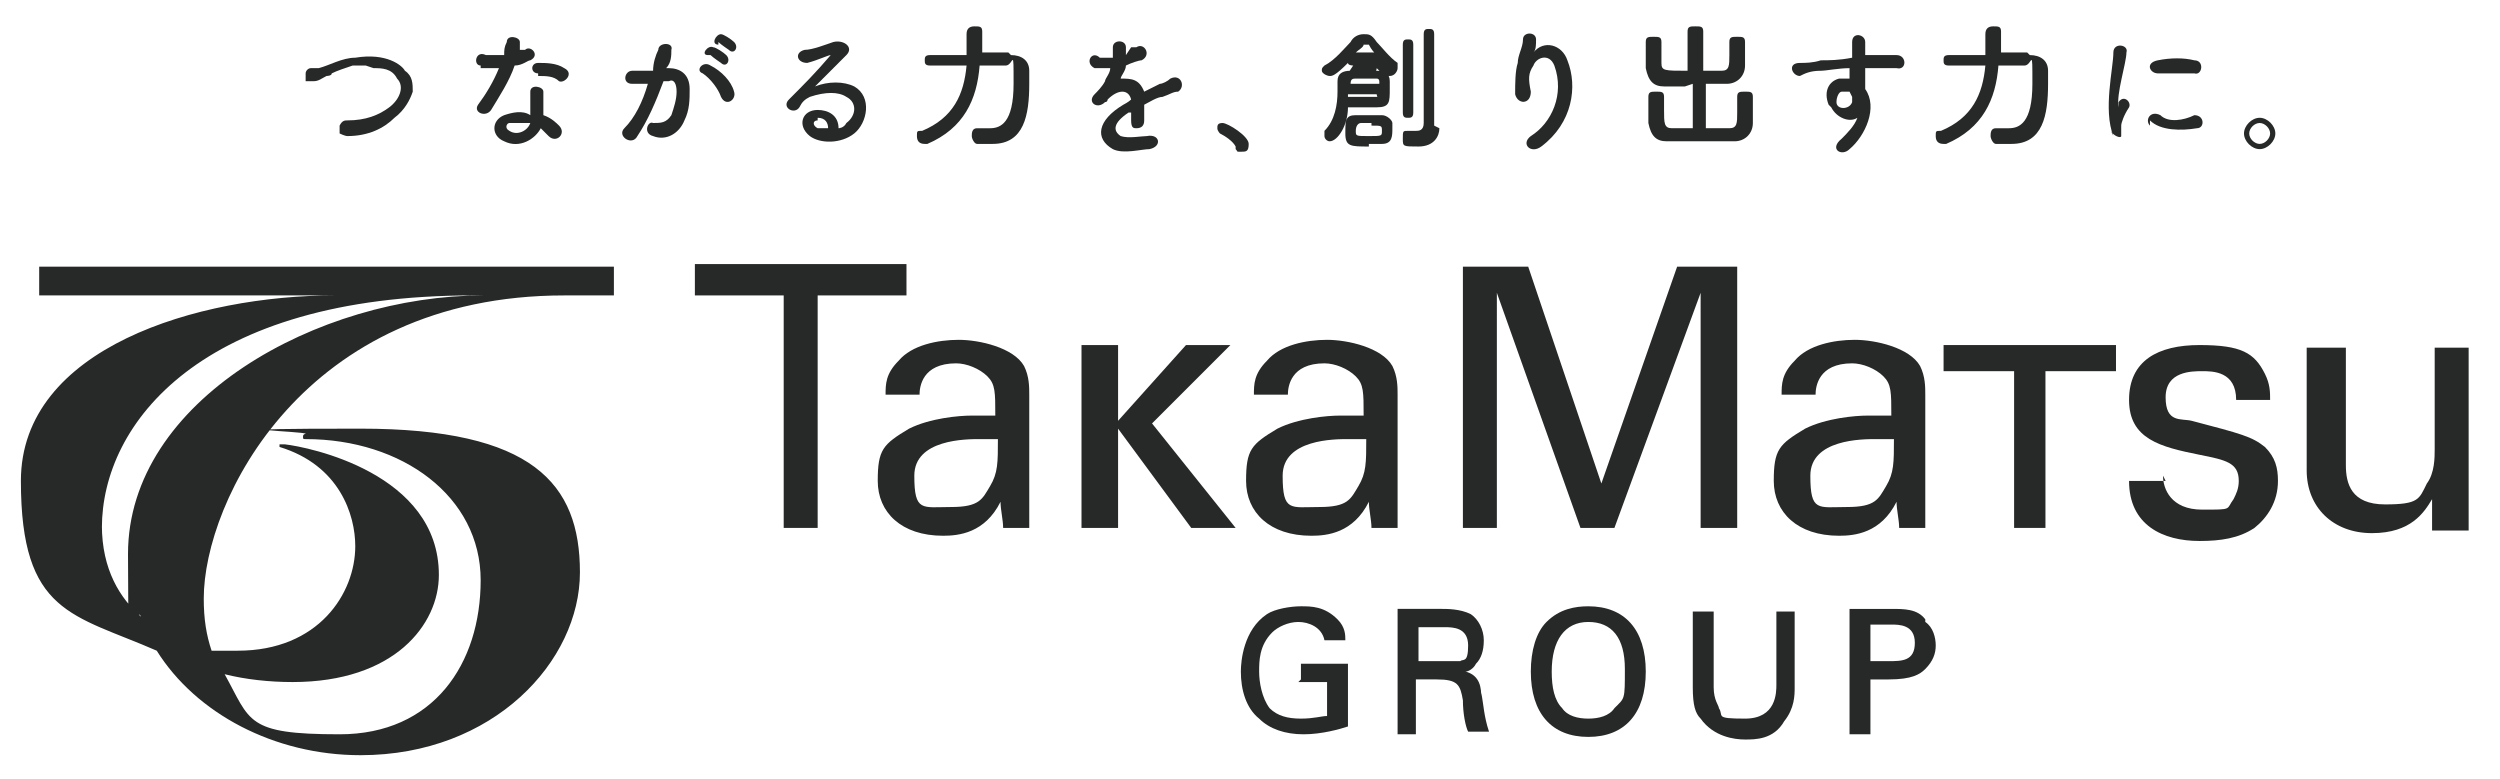 <?xml version="1.0" encoding="UTF-8"?>
<svg id="_レイヤー_1" xmlns="http://www.w3.org/2000/svg" width="33.7mm" height="10.5mm" version="1.1" viewBox="0 0 95.7 29.8">
  <!-- Generator: Adobe Illustrator 29.2.1, SVG Export Plug-In . SVG Version: 2.1.0 Build 116)  -->
  <defs>
    <style>
      .st0 {
        fill: #272828;
      }
    </style>
  </defs>
  <g>
    <path class="st0" d="M21.8,11.3h1.7v-1.1H1.5v1.1h11.3c-5.2,0-12,2-12,7.1s2,5.1,5.2,6.5c1.5,2.4,4.5,4,7.8,4,5.1,0,8.4-3.6,8.4-7s-1.8-5.5-8.4-5.5-2,.1-2.1.2c0,0-.1,0-.1.1s0,.1.1.1c3.7,0,6.7,2.2,6.7,5.4s-1.8,5.9-5.4,5.9-3.4-.5-4.4-2.3c.8.2,1.7.3,2.6.3,3.9,0,5.6-2.2,5.6-4.1,0-3.9-5-4.9-5.9-5,0,0-.1,0-.2,0,0,0,0,.1,0,.1,2.3.7,2.9,2.6,2.9,3.8,0,1.8-1.4,4-4.5,4s-.6,0-1,0c-.2-.6-.3-1.2-.3-2,0-3.7,3.8-11.6,13.8-11.6h0ZM3.9,20.2h0c0-4,3.8-8.9,14.2-8.9h.4c-6.3,0-13.6,4-13.6,9.9s.2,1.7.5,2.4c-.8-.7-1.5-1.8-1.5-3.5Z"/>
    <g>
      <path class="st0" d="M49.7,26.1h1.1v1.3c-.2,0-.5.1-1,.1s-.9-.1-1.2-.4c-.3-.4-.4-1-.4-1.4s0-1,.5-1.5c.2-.2.6-.4,1-.4s.9.2,1,.7h0s.8,0,.8,0h0c0-.2,0-.5-.3-.8-.5-.5-1-.5-1.4-.5s-1,.1-1.3.3c-.9.6-1,1.8-1,2.2,0,.7.2,1.4.7,1.8.4.4,1,.6,1.7.6s1.4-.2,1.7-.3h0v-2.4h-1.8v.6Z"/>
      <path class="st0" d="M56.7,26.6h0c0-.5-.2-.8-.6-.9.1,0,.3-.1.4-.3.2-.2.3-.5.3-.9s-.2-.8-.5-1c-.4-.2-.9-.2-1.1-.2h-1.7v4.8h.7v-2.1h.8c.8,0,.9.2,1,.8h0c0,.5.1,1,.2,1.2h0s.8,0,.8,0h0c-.2-.6-.2-1-.3-1.5ZM54.3,24h1c.3,0,.9,0,.9.7s-.2.5-.3.6c-.1,0-.3,0-.6,0h-1v-1.4Z"/>
      <path class="st0" d="M60.8,23.2c-.5,0-1.1.1-1.6.6-.4.4-.6,1.1-.6,1.9,0,1.6.8,2.5,2.2,2.5s2.2-.9,2.2-2.5-.8-2.5-2.2-2.5ZM60.8,27.5c-.4,0-.8-.1-1-.4-.3-.3-.4-.8-.4-1.4,0-1.2.5-1.9,1.4-1.9s1.4.6,1.4,1.8,0,1.1-.4,1.5c-.2.3-.6.4-1,.4Z"/>
      <path class="st0" d="M68,26.2c0,.3,0,1.3-1.2,1.3s-.8-.1-1-.4c0-.1-.2-.3-.2-.8v-2.9h-.8v2.9c0,.7.1,1,.3,1.2.5.7,1.3.8,1.7.8s1.1,0,1.5-.7c.4-.5.4-1,.4-1.3v-2.9h-.7v2.9Z"/>
      <path class="st0" d="M73.7,23.7c-.3-.4-.8-.4-1.3-.4h-1.6v4.8h.8v-2.1h.7c.9,0,1.2-.2,1.4-.4.3-.3.4-.6.4-.9s-.1-.7-.4-.9ZM71.5,23.9h.9c.3,0,.9,0,.9.7s-.5.7-1,.7h-.7v-1.4Z"/>
    </g>
    <g>
      <path class="st0" d="M30,20.2v-8.9h-3.4v-1.2h8.1v1.2h-3.4v8.9h-1.4Z"/>
      <path class="st0" d="M38.4,20.2c0-.3-.1-.7-.1-1-.6,1.2-1.6,1.3-2.2,1.3-1.6,0-2.5-.9-2.5-2.1s.2-1.4,1.2-2c.8-.4,1.9-.5,2.4-.5s.5,0,.9,0c0-.9,0-1.2-.3-1.5-.3-.3-.8-.5-1.2-.5-1.3,0-1.4.9-1.4,1.2h-1.3c0-.4,0-.8.5-1.3.5-.6,1.5-.8,2.3-.8s2.1.3,2.5,1c.2.4.2.8.2,1.1v3.3c0,.1,0,1,0,1.8h-1.2ZM37.5,16.8c-.5,0-2.5,0-2.5,1.4s.3,1.2,1.4,1.2,1.2-.3,1.5-.8c.3-.5.3-.9.3-1.8-.2,0-.4,0-.8,0Z"/>
      <path class="st0" d="M52.5,20.2c0-.3-.1-.7-.1-1-.6,1.2-1.6,1.3-2.2,1.3-1.6,0-2.5-.9-2.5-2.1s.2-1.4,1.2-2c.8-.4,1.9-.5,2.4-.5s.5,0,.9,0c0-.9,0-1.2-.3-1.5-.3-.3-.8-.5-1.2-.5-1.3,0-1.4.9-1.4,1.2h-1.3c0-.4,0-.8.5-1.3.5-.6,1.5-.8,2.3-.8s2.1.3,2.5,1c.2.4.2.8.2,1.1v3.3c0,.1,0,1,0,1.8h-1.2ZM51.6,16.8c-.5,0-2.5,0-2.5,1.4s.3,1.2,1.4,1.2,1.2-.3,1.5-.8c.3-.5.3-.9.3-1.8-.2,0-.4,0-.8,0Z"/>
      <path class="st0" d="M56,10.2h2.5l2.8,8.3,2.9-8.3h2.3v10h-1.4v-9l-3.3,9h-1.3l-3.2-9v9h-1.3v-10Z"/>
      <path class="st0" d="M72.7,20.2c0-.3-.1-.7-.1-1-.6,1.2-1.6,1.3-2.2,1.3-1.6,0-2.5-.9-2.5-2.1s.2-1.4,1.2-2c.8-.4,1.9-.5,2.4-.5s.5,0,.9,0c0-.9,0-1.2-.3-1.5-.3-.3-.8-.5-1.2-.5-1.3,0-1.4.9-1.4,1.2h-1.3c0-.4,0-.8.5-1.3.5-.6,1.5-.8,2.3-.8s2.1.3,2.5,1c.2.4.2.8.2,1.1v3.3c0,.1,0,1,0,1.8h-1.2ZM71.8,16.8c-.5,0-2.5,0-2.5,1.4s.3,1.2,1.4,1.2,1.2-.3,1.5-.8c.3-.5.3-.9.3-1.8-.2,0-.4,0-.8,0Z"/>
      <path class="st0" d="M82.8,18.2c0,.5.3,1.3,1.5,1.3s.9,0,1.2-.4c.1-.2.2-.4.2-.7,0-.7-.5-.8-1.5-1-1.5-.3-2.7-.6-2.7-2.1s1.1-2.1,2.7-2.1,2.1.3,2.5,1.1c.2.4.2.7.2,1h-1.3c0-1.1-.9-1.1-1.3-1.1s-1.4,0-1.4,1,.6.8,1,.9c1.9.5,2.3.6,2.8,1,.4.4.5.8.5,1.3,0,.8-.4,1.4-.9,1.8-.6.4-1.3.5-2.1.5-1.4,0-2.7-.6-2.7-2.3h1.4Z"/>
      <path class="st0" d="M89.8,13.3v4.5c0,.7.2,1.5,1.5,1.5s1.3-.2,1.6-.8c.3-.4.3-1,.3-1.3v-3.9h1.3v5.7c0,.1,0,.9,0,1.3h-1.4v-1.2c-.3.5-.8,1.3-2.3,1.3s-2.5-1-2.5-2.4v-4.7h1.3Z"/>
      <polygon class="st0" points="44.1 16.2 47.1 13.2 45.4 13.2 42.8 16.1 42.8 13.2 41.4 13.2 41.4 20.2 42.8 20.2 42.8 16.4 45.6 20.2 47.3 20.2 44.1 16.2"/>
      <polygon class="st0" points="74.4 13.2 74.4 14.2 77.1 14.2 77.1 20.2 78.3 20.2 78.3 14.2 81 14.2 81 13.2 74.4 13.2"/>
    </g>
  </g>
  <g>
    <path class="st0" d="M14.3,2.6c.3,0,.7,0,.9.4.3.3.1.8-.3,1.1-.4.3-.9.5-1.6.5-.1,0-.2,0-.3.2,0,0,0,.2,0,.3,0,0,.2.1.3.1.8,0,1.4-.3,1.8-.7.4-.3.6-.7.7-1,0-.3,0-.6-.3-.8-.1-.2-.7-.7-1.9-.5-.5,0-1,.3-1.4.4,0,0-.2,0-.3,0-.1,0-.2.1-.2.2,0,0,0,.2,0,.3,0,0,.2,0,.3,0,.2,0,.3-.1.5-.2,0,0,.2,0,.2-.1.2-.1.5-.2.8-.3,0,0,.3,0,.5,0Z"/>
    <path class="st0" d="M18.4,2.5c-.3,0-.2-.6.2-.4.2,0,.4,0,.7,0,0-.2,0-.3.1-.5,0-.3.5-.2.5,0,0,0,0,.2,0,.3,0,0,.1,0,.2,0,.2-.2.6.2.2.4-.1,0-.3.2-.6.2-.2.6-.6,1.2-.9,1.7-.2.3-.7.1-.5-.2.3-.4.6-.9.8-1.4-.3,0-.5,0-.7,0ZM19.3,5.4c-.5-.2-.5-.8,0-1,.3-.1.7-.2,1,0v-.2c0-.1,0-.3,0-.4,0-.1,0-.2,0-.3,0-.3.5-.2.5,0,0,0,0,.1,0,.2s0,.2,0,.4c0,0,0,.2,0,.3.3.1.5.3.6.4.3.3-.1.7-.4.4,0,0-.2-.2-.3-.3-.2.4-.8.8-1.4.5ZM19.5,4.7c-.1,0-.2.2,0,.3.3.2.7,0,.8-.3,0,0,0,0,0,0-.3,0-.5,0-.8,0ZM20.6,2.8c-.3,0-.3-.4,0-.4.3,0,.7,0,1,.2.4.2,0,.6-.2.5-.2-.2-.5-.2-.8-.2Z"/>
    <path class="st0" d="M25.6,2.6c.4,0,.8.2.8.8,0,.4,0,.8-.2,1.2-.2.5-.7.8-1.2.6-.4-.1-.2-.6,0-.5.3,0,.5,0,.7-.3.1-.3.2-.6.2-.9s-.1-.5-.3-.4c0,0-.2,0-.2,0-.3.8-.6,1.5-1,2.1-.2.4-.8,0-.5-.3.4-.4.7-1,.9-1.7h0c-.2,0-.4,0-.6,0-.4,0-.3-.5,0-.5.2,0,.3,0,.5,0h.3c0-.3.1-.6.2-.8,0-.3.6-.3.5,0,0,.2,0,.5-.2.7h.2ZM27.6,3.7c-.1-.3-.4-.7-.7-.9-.3-.1,0-.5.3-.3.4.2.8.6.9,1,.1.3-.3.6-.5.2ZM27.1,2.1c-.3,0,0-.4.2-.3.1,0,.4.2.5.3.2.2,0,.5-.2.3,0,0-.3-.2-.4-.3ZM27.5,1.7c-.3,0-.1-.4.1-.4.1,0,.4.2.5.3.2.2,0,.5-.2.3,0,0-.3-.2-.4-.3Z"/>
    <path class="st0" d="M32.4,4.7c.4-.3.4-.8,0-1-.3-.2-.8-.2-1.4,0-.2.1-.3.2-.4.4-.2.3-.7,0-.4-.3.6-.6,1-1,1.6-1.7,0,0,0,0,0,0-.1,0-.5.2-.9.3-.4,0-.5-.4-.1-.5.3,0,.8-.2,1.1-.3.4-.1.8.2.5.5-.2.2-.4.4-.6.6s-.4.4-.6.6c.5-.2,1.1-.2,1.5,0,.7.4.5,1.4,0,1.8-.5.4-1.3.4-1.7.1-.5-.4-.3-1,.3-1,.4,0,.8.2.8.7,0,0,.2,0,.3-.2ZM31.3,4.6c-.2,0-.2.2,0,.3.1,0,.3,0,.4,0,0-.2-.1-.4-.4-.4Z"/>
    <path class="st0" d="M38.7,2.1c.4,0,.7.2.7.6,0,.1,0,.3,0,.5,0,1.2-.2,2.3-1.4,2.3s-.4,0-.6,0c-.1,0-.2-.2-.2-.3s0-.3.2-.3,0,0,0,0c.2,0,.3,0,.5,0,.4,0,.9-.2.9-1.7s0-.7-.3-.7c0,0-.2,0-.4,0s-.4,0-.6,0c-.1,1.3-.6,2.4-2,3,0,0,0,0-.1,0-.2,0-.3-.1-.3-.3s0-.2.2-.2c1.2-.5,1.6-1.4,1.7-2.5-.7,0-1.4,0-1.4,0h0c-.2,0-.2-.1-.2-.2s0-.2.2-.2c0,0,.7,0,1.4,0,0-.3,0-.5,0-.8h0c0-.2.1-.3.3-.3s.3,0,.3.2c0,.3,0,.5,0,.8h1Z"/>
    <path class="st0" d="M43.3,1.8c0,0,.2,0,.2,0,.3-.2.6.3.2.5-.1,0-.4.1-.6.2,0,.2-.2.4-.2.5.4,0,.7,0,.9.5.2-.1.4-.2.6-.3.1,0,.3-.1.4-.2.4-.2.6.3.3.5-.2,0-.3.1-.6.2-.2,0-.5.2-.7.3,0,.2,0,.4,0,.6,0,.2-.1.3-.3.3-.1,0-.2,0-.2-.3,0-.1,0-.2,0-.3,0,0,0,0-.1,0-.6.4-.6.7-.3.9.3.1.8,0,1,0,.5-.1.6.4.1.5-.3,0-1,.2-1.4,0-.7-.4-.6-1.1.4-1.7,0,0,.2-.1.3-.2-.1-.4-.5-.4-.9,0,0,0,0,0,0,0,0,0,0,.1-.1.1-.3.3-.7,0-.4-.3.1-.1.3-.3.4-.5,0-.1.2-.3.2-.5-.3,0-.5,0-.6,0-.4-.2-.1-.7.2-.4,0,0,.3,0,.5,0,0,0,0,0,0,0,0-.2,0-.3,0-.4,0-.3.5-.3.5,0,0,.1,0,.2,0,.3h0Z"/>
    <path class="st0" d="M47.3,5.6c-.1-.2-.4-.4-.6-.5,0,0-.1-.1-.1-.2,0-.1,0-.2.2-.2s1,.5,1,.8-.1.3-.3.3-.1,0-.2-.1Z"/>
    <path class="st0" d="M50.9,5.4c-.1,0-.2-.1-.2-.2s0-.1,0-.2c.4-.4.5-1,.5-1.5s0-.3,0-.4c0-.3.2-.4.5-.4.2,0,.3,0,.4,0,.2,0,.4,0,.6,0,.3,0,.5.1.5.4,0,0,0,.2,0,.3,0,.5,0,.7-.5.7-.3,0-.5,0-.8,0h-.3c0,.7-.4,1.3-.7,1.3ZM51.8,2.5c0,0-.2,0-.2-.1-.5.5-.6.5-.7.5-.1,0-.3-.1-.3-.2s0-.1.1-.2c.4-.2.8-.7,1-.9.1-.2.3-.3.5-.3s.3,0,.5.3c.2.2.5.6.8.8,0,0,0,.1,0,.2,0,.1-.1.3-.3.3s-.2,0-.5-.3c0,0,0,.2-.2.2h-.9ZM52.4,5.6c-.7,0-.9,0-.9-.5s0-.7.4-.7c.2,0,.3,0,.5,0s.4,0,.5,0c.2,0,.4.2.4.3,0,0,0,.2,0,.2,0,.3,0,.6-.4.6-.2,0-.3,0-.5,0ZM51.6,3.5c0,0,0,.2,0,.2.2,0,.4,0,.5,0s.3,0,.5,0,.1,0,.1-.1c0,0,0,0,0,0h-1.2ZM52.8,3.2s0,0,0-.1c0,0,0-.1-.1-.1-.2,0-.3,0-.4,0s-.3,0-.4,0c-.1,0-.2,0-.2.2h0s1.2,0,1.2,0ZM52.7,2.1c-.1-.1-.2-.2-.3-.4,0,0,0,0-.1,0s0,0-.1,0c0,.1-.2.2-.3.3h.8ZM52.5,4.7c-.1,0-.2,0-.4,0-.1,0-.2.1-.2.3s0,.2.5.2.5,0,.5-.2,0-.2-.4-.2ZM53.7,1.7c0-.2.1-.2.2-.2s.2,0,.2.2v2.6c0,.2-.1.2-.2.2s-.2,0-.2-.2V1.7ZM55.1,4.9h0c0,.3-.2.7-.8.7s-.6,0-.6-.3,0-.3.2-.3,0,0,0,0c0,0,.2,0,.3,0s.3,0,.3-.3c0-.2,0-1.6,0-2.6v-.8c0-.2.1-.2.2-.2s.2,0,.2.2v3.5Z"/>
    <path class="st0" d="M58.6,5.2c.8-.5,1.3-1.6.9-2.7-.2-.5-.7-.3-.8,0-.2.3-.2.5-.1,1,0,.5-.5.5-.6.1,0-.4,0-.9.1-1.2,0-.3.2-.6.2-.9,0-.3.5-.3.5,0,0,.2,0,.4-.1.5,0,.1,0,0,0,0,.4-.5,1.1-.3,1.3.3.4,1,.2,2.4-1,3.3-.4.3-.8-.1-.4-.4Z"/>
    <path class="st0" d="M64.5,3.3c-.3,0-.6,0-.8,0-.4,0-.6-.2-.7-.7,0-.1,0-.3,0-.5s0-.3,0-.5c0-.2.1-.2.3-.2s.3,0,.3.2h0c0,.2,0,.3,0,.5s0,.2,0,.3c0,.3.1.3,1,.3v-1.5c0-.2.1-.2.3-.2s.3,0,.3.2v1.5c.2,0,.5,0,.7,0,.3,0,.3-.2.3-.6s0-.3,0-.5h0c0-.2.1-.2.3-.2s.3,0,.3.2c0,.1,0,.3,0,.4s0,.3,0,.5c0,.4-.3.7-.7.7-.3,0-.5,0-.8,0v1.7c.3,0,.6,0,.9,0,.3,0,.3-.2.3-.6s0-.4,0-.6h0c0-.2.1-.2.3-.2s.3,0,.3.2c0,.1,0,.3,0,.5s0,.3,0,.5c0,.4-.3.7-.7.7-.4,0-.8,0-1.3,0s-.9,0-1.3,0c-.4,0-.6-.2-.7-.7,0-.1,0-.3,0-.5s0-.4,0-.5c0-.2.1-.2.3-.2s.3,0,.3.2h0c0,.2,0,.4,0,.5,0,.5,0,.7.3.7.2,0,.5,0,.8,0v-1.7Z"/>
    <path class="st0" d="M70,4c-.2-.5,0-.9.4-1,.2,0,.3,0,.4,0,0-.1,0-.3,0-.4-.4,0-.9.1-1.1.1-.4,0-.6.1-.8.2-.3,0-.5-.5,0-.5.2,0,.5,0,.8-.1.3,0,.7,0,1.2-.1h0c0-.4,0-.4,0-.6,0-.4.5-.3.5,0,0,.1,0,.4,0,.5,0,0,0,0,0,0,.2,0,.3,0,.4,0,.3,0,.4,0,.8,0,.4,0,.4.6,0,.5-.4,0-.5,0-.8,0-.1,0-.2,0-.4,0,0,.2,0,.3,0,.5s0,.2,0,.3c.5.7,0,1.8-.6,2.3-.3.3-.8,0-.3-.4.2-.2.5-.5.6-.8-.3.2-.8,0-1-.4ZM70.8,3.5c0,0-.2,0-.3,0-.1,0-.2.2-.2.4,0,.3.5.3.6,0,0-.1,0-.2,0-.2,0,0,0,0,0,0Z"/>
    <path class="st0" d="M77.7,2.1c.4,0,.7.2.7.6,0,.1,0,.3,0,.5,0,1.2-.2,2.3-1.4,2.3s-.4,0-.6,0c-.1,0-.2-.2-.2-.3s0-.3.2-.3,0,0,0,0c.2,0,.3,0,.5,0,.4,0,.9-.2.9-1.7s0-.7-.3-.7c0,0-.2,0-.4,0s-.4,0-.6,0c-.1,1.3-.6,2.4-2,3,0,0,0,0-.1,0-.2,0-.3-.1-.3-.3s0-.2.2-.2c1.2-.5,1.6-1.4,1.7-2.5-.7,0-1.4,0-1.4,0h0c-.2,0-.2-.1-.2-.2s0-.2.2-.2c0,0,.7,0,1.4,0,0-.3,0-.5,0-.8h0c0-.2.1-.3.3-.3s.3,0,.3.2c0,.3,0,.5,0,.8h1Z"/>
    <path class="st0" d="M80.9,5.2c-.4-1,0-2.6,0-3.2,0-.4.6-.3.5,0,0,.4-.4,1.6-.3,2.1,0,0,0,0,0,0,0,0,0-.1,0-.2.2-.3.5,0,.4.2-.2.3-.3.6-.3.7,0,.1,0,.3,0,.4s-.3,0-.4-.2ZM82.3,4.8c-.2-.2,0-.6.4-.4.3.3.9.2,1.3,0,.4,0,.4.5.1.5-.6.1-1.4.1-1.8-.3ZM82.6,2.8c-.3,0-.5-.4,0-.5.5-.1,1-.1,1.4,0,.4,0,.3.6,0,.5-.4,0-.8,0-1.2,0Z"/>
    <path class="st0" d="M86.5,5.7c-.3,0-.6-.3-.6-.6s.3-.6.6-.6.6.3.6.6-.3.6-.6.6ZM86.5,4.7c-.2,0-.4.2-.4.4s.2.4.4.4.4-.2.4-.4-.2-.4-.4-.4Z"/>
  </g>
</svg>